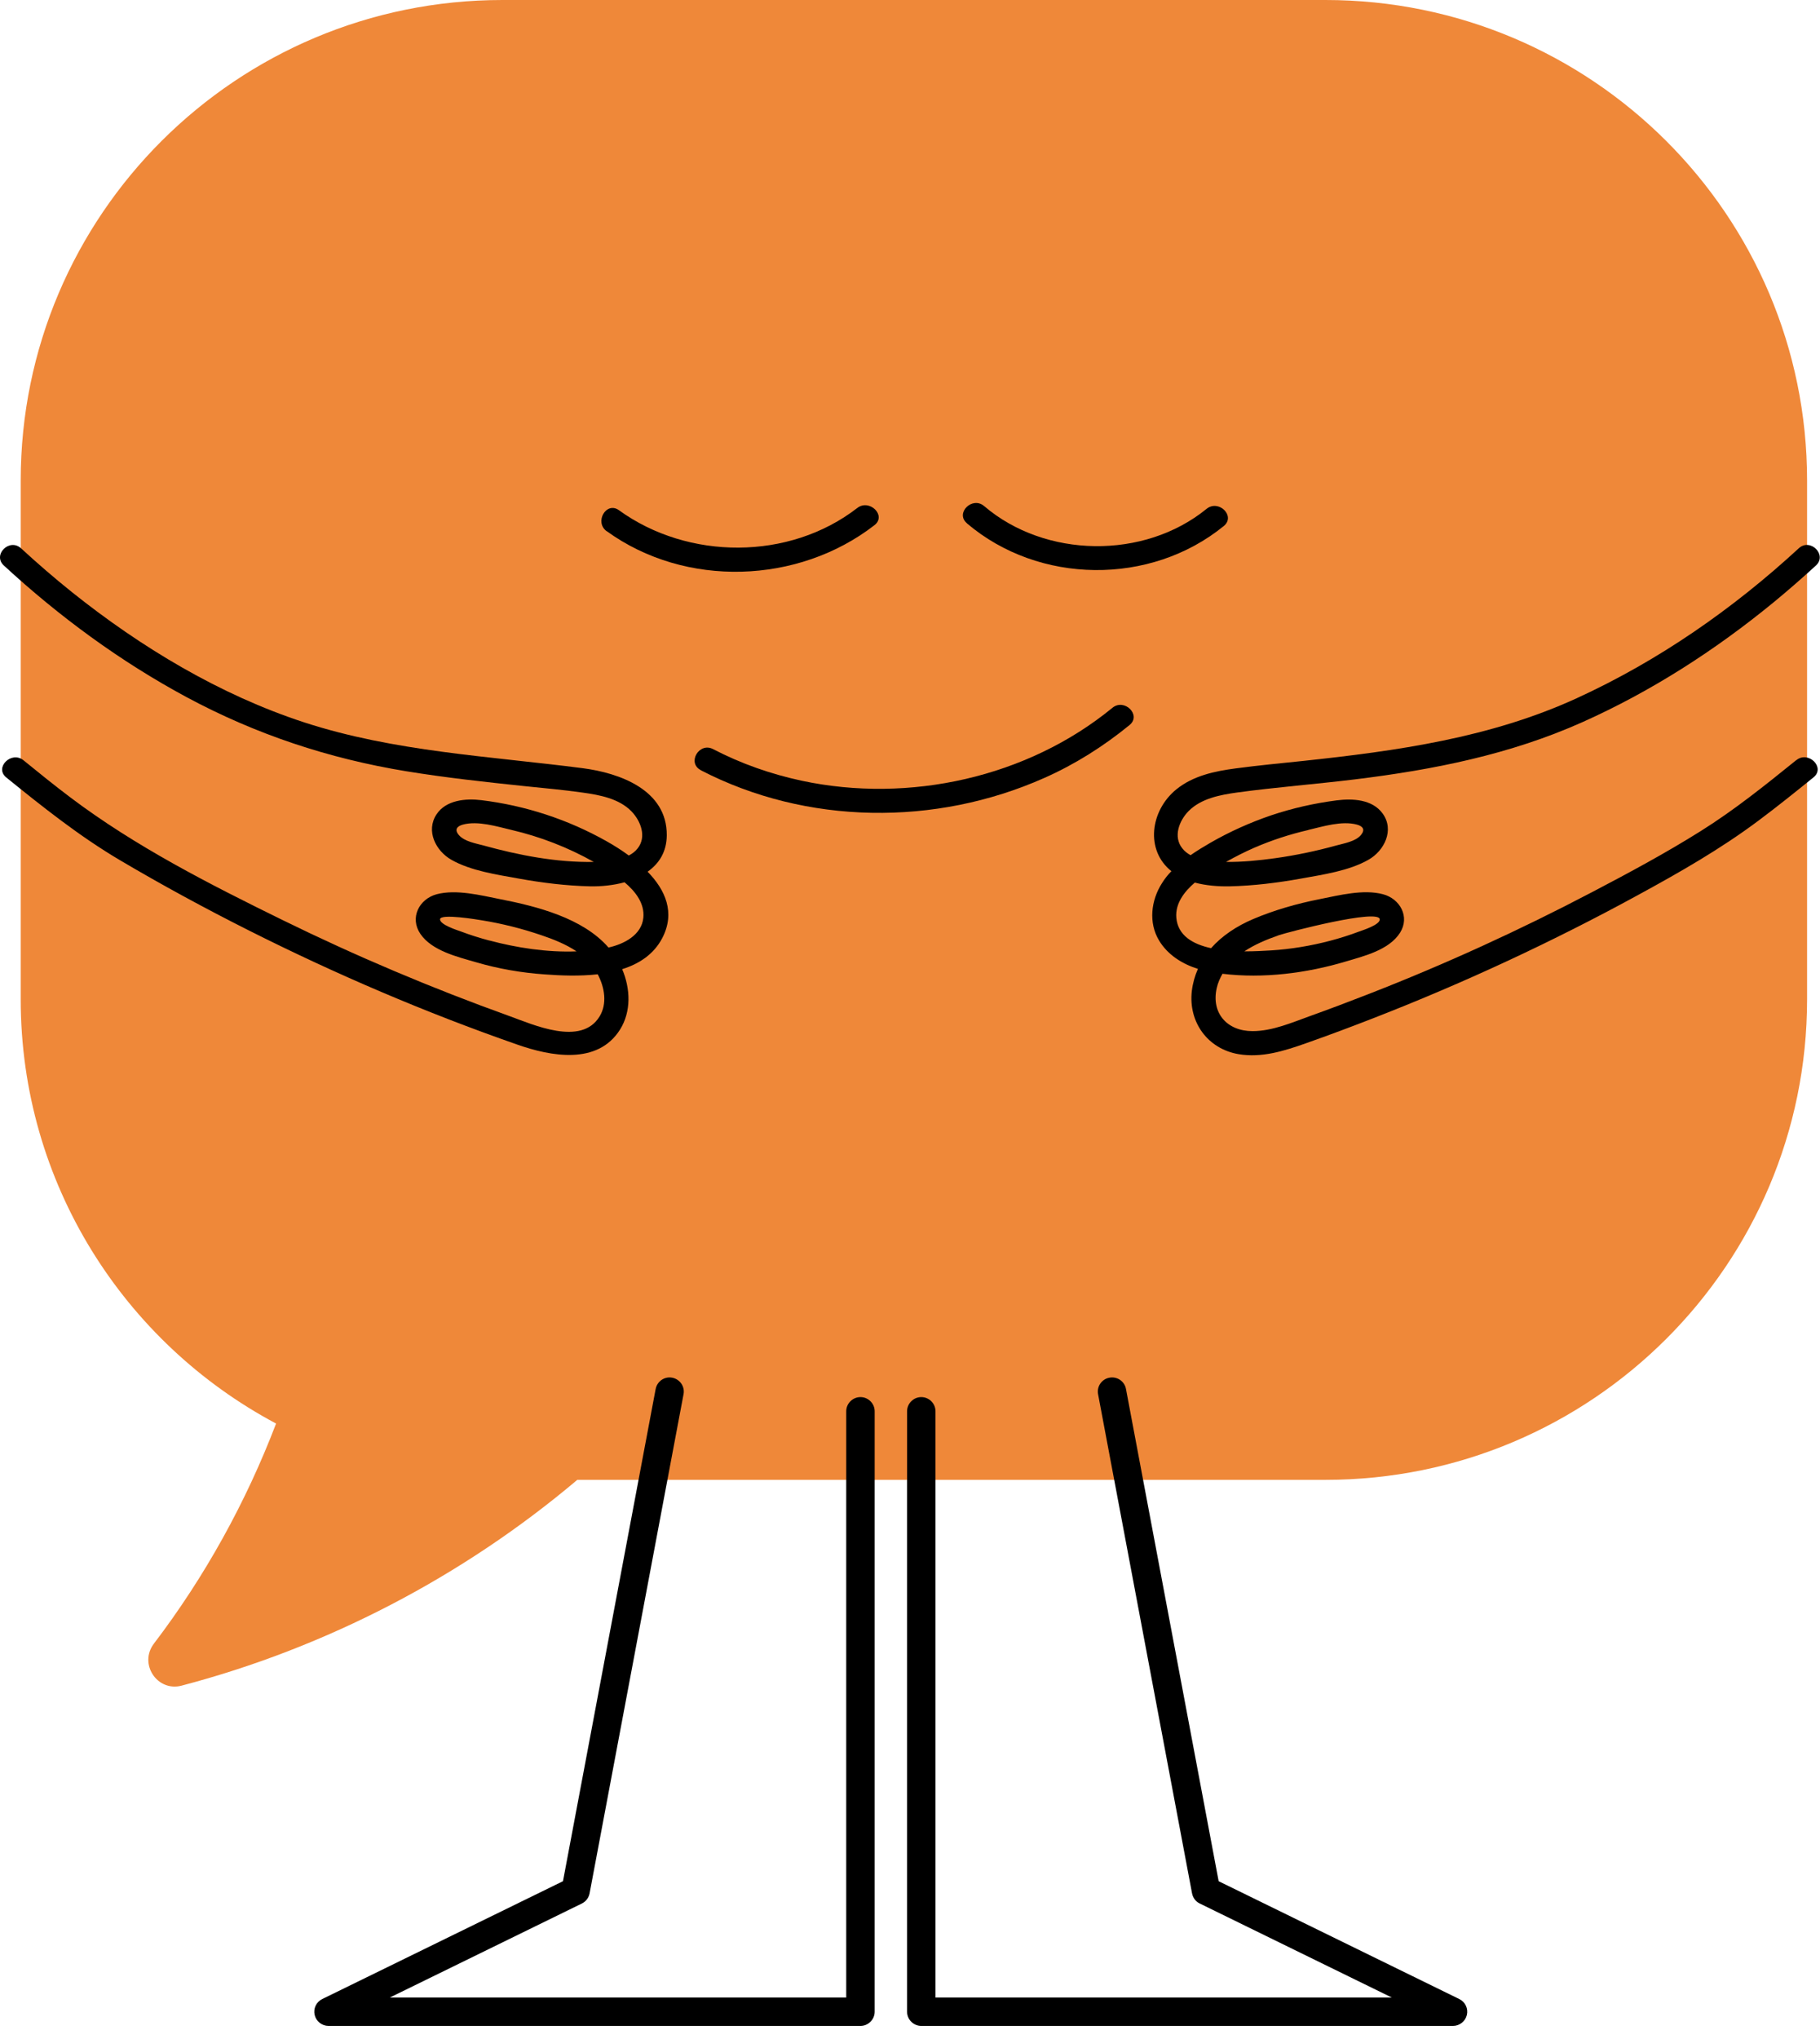 <svg width="100" height="112" viewBox="0 0 100 112" fill="none" xmlns="http://www.w3.org/2000/svg">
<path d="M72.826 0H27.602C12.99 0 1.138 11.82 1.138 26.393V54.894C1.138 64.986 6.823 73.754 15.169 78.194C13.518 82.516 11.257 86.605 8.456 90.283C7.616 91.39 8.632 92.942 9.977 92.591C17.935 90.5 25.423 86.605 31.719 81.287H72.826C87.444 81.287 99.29 69.467 99.29 54.894V26.393C99.29 11.814 87.438 0 72.826 0Z" fill="#EF8839"/>
<path d="M35.59 47.877C36.207 47.438 36.63 46.799 36.636 45.88C36.653 43.39 34.051 42.459 32.008 42.195C26.88 41.533 21.682 41.293 16.725 39.683C12.086 38.171 7.739 35.553 3.945 32.519C2.988 31.752 2.06 30.95 1.156 30.118C0.521 29.538 -0.424 30.475 0.21 31.061C3.246 33.861 6.606 36.332 10.253 38.294C14.059 40.339 18.064 41.668 22.328 42.365C24.478 42.717 26.639 42.951 28.801 43.179C29.875 43.291 30.95 43.384 32.019 43.537C32.953 43.666 34.016 43.865 34.697 44.568C35.208 45.095 35.543 45.967 35.032 46.606C34.903 46.77 34.739 46.893 34.55 46.992C34.139 46.688 33.711 46.424 33.317 46.202C31.203 45.013 28.859 44.245 26.451 43.953C25.594 43.847 24.507 43.941 23.985 44.731C23.386 45.639 23.938 46.735 24.801 47.227C25.87 47.836 27.303 48.041 28.495 48.258C29.787 48.492 31.115 48.656 32.43 48.685C33.029 48.697 33.693 48.632 34.316 48.463C34.909 48.96 35.426 49.622 35.349 50.407C35.255 51.368 34.275 51.86 33.435 52.047C32.019 50.419 29.482 49.781 27.468 49.388C26.41 49.177 25.071 48.837 23.996 49.119C23.021 49.382 22.499 50.419 23.098 51.297C23.726 52.223 25.13 52.557 26.14 52.85C27.373 53.213 28.654 53.435 29.94 53.523C30.803 53.588 31.837 53.629 32.841 53.517C33.229 54.244 33.37 55.14 32.941 55.837C31.931 57.483 29.312 56.288 27.978 55.807C23.726 54.279 19.556 52.516 15.498 50.524C11.498 48.562 7.44 46.495 3.881 43.812C3 43.15 2.148 42.459 1.291 41.762C0.627 41.223 -0.324 42.166 0.345 42.705C2.342 44.322 4.362 45.932 6.582 47.244C8.902 48.615 11.281 49.904 13.689 51.116C18.452 53.511 23.38 55.62 28.419 57.377C30.257 58.022 32.83 58.519 34.069 56.551C34.691 55.556 34.639 54.302 34.186 53.236C35.114 52.943 35.913 52.428 36.383 51.538C37.123 50.126 36.553 48.878 35.584 47.883L35.59 47.877ZM26.569 46.442C26.14 46.325 25.518 46.225 25.212 45.868C24.954 45.569 25.112 45.382 25.435 45.294C26.258 45.071 27.303 45.399 28.102 45.587C29.682 45.956 31.209 46.547 32.624 47.344C30.598 47.385 28.495 46.975 26.569 46.442ZM26.898 51.666C26.369 51.526 25.846 51.362 25.335 51.169C25.142 51.098 24.173 50.8 24.178 50.495C24.19 50.167 26.246 50.513 26.492 50.554C27.603 50.735 28.695 51.011 29.758 51.374C30.416 51.596 31.091 51.866 31.679 52.258C30.063 52.322 28.384 52.059 26.892 51.661L26.898 51.666Z" fill="black"/>
<path d="M98.692 41.756C96.995 43.127 95.291 44.497 93.436 45.657C91.521 46.858 89.518 47.935 87.515 48.984C83.51 51.087 79.387 52.973 75.17 54.613C74.119 55.023 73.067 55.421 72.004 55.802C70.994 56.165 69.913 56.639 68.821 56.639C67.423 56.639 66.542 55.649 66.853 54.273C66.918 53.98 67.035 53.728 67.171 53.488C69.414 53.763 71.81 53.453 73.942 52.815C74.947 52.516 76.327 52.182 76.926 51.233C77.478 50.36 76.926 49.365 75.986 49.119C74.912 48.832 73.578 49.177 72.515 49.388C71.27 49.634 70.025 49.986 68.856 50.483C67.958 50.864 67.147 51.397 66.542 52.082C65.544 51.866 64.716 51.391 64.633 50.407C64.569 49.628 65.068 48.978 65.649 48.48C66.266 48.644 66.924 48.697 67.558 48.685C68.874 48.656 70.195 48.492 71.493 48.258C72.691 48.041 74.119 47.836 75.188 47.227C76.069 46.729 76.626 45.587 75.969 44.685C75.399 43.9 74.312 43.853 73.437 43.964C72.216 44.122 71.017 44.392 69.849 44.784C68.692 45.177 67.558 45.686 66.501 46.295C66.137 46.506 65.767 46.729 65.415 46.975C65.238 46.875 65.086 46.758 64.962 46.6C64.451 45.962 64.786 45.089 65.297 44.562C65.984 43.859 67.041 43.66 67.975 43.531C70.125 43.238 72.292 43.074 74.448 42.81C78.764 42.283 82.969 41.446 86.951 39.665C90.734 37.972 94.24 35.717 97.441 33.093C98.24 32.437 99.015 31.758 99.779 31.061C100.413 30.475 99.461 29.532 98.833 30.118C95.209 33.456 91.121 36.297 86.634 38.353C81.877 40.532 76.761 41.246 71.599 41.797C70.366 41.926 69.126 42.043 67.899 42.207C66.748 42.359 65.567 42.605 64.639 43.355C63.194 44.527 62.918 46.706 64.363 47.853C64.169 48.053 63.993 48.269 63.846 48.51C63.241 49.453 63.095 50.688 63.688 51.666C64.163 52.451 64.956 52.949 65.82 53.219C65.655 53.593 65.538 53.998 65.485 54.437C65.291 56.136 66.348 57.612 68.052 57.904C69.332 58.121 70.571 57.723 71.769 57.301C73.032 56.856 74.283 56.387 75.528 55.901C78.007 54.935 80.462 53.886 82.876 52.762C85.278 51.643 87.65 50.448 89.976 49.177C92.267 47.93 94.528 46.641 96.619 45.077C97.647 44.31 98.645 43.507 99.644 42.699C100.313 42.16 99.362 41.217 98.698 41.756H98.692ZM71.887 45.587C72.686 45.399 73.731 45.071 74.553 45.294C74.876 45.382 75.029 45.563 74.776 45.868C74.477 46.225 73.843 46.325 73.42 46.442C72.321 46.746 71.2 46.981 70.072 47.139C69.185 47.262 68.269 47.356 67.364 47.344C67.864 47.063 68.38 46.799 68.903 46.571C69.861 46.155 70.865 45.827 71.881 45.593L71.887 45.587ZM70.231 51.38C70.771 51.198 75.787 49.892 75.81 50.501C75.822 50.806 74.847 51.104 74.659 51.175C74.148 51.368 73.625 51.532 73.097 51.672C72.034 51.953 70.941 52.135 69.843 52.205C69.467 52.229 68.938 52.258 68.369 52.258C68.933 51.883 69.585 51.608 70.231 51.385V51.38Z" fill="black"/>
<path d="M33.335 29.175C37.663 32.308 43.86 32.092 48.047 28.847C48.728 28.32 47.771 27.383 47.102 27.904C43.366 30.797 37.804 30.774 34.01 28.027C33.311 27.523 32.642 28.677 33.335 29.181V29.175Z" fill="black"/>
<path d="M53.121 28.741C57.08 32.115 63.212 32.174 67.24 28.894C67.91 28.349 66.959 27.412 66.295 27.951C62.865 30.745 57.432 30.668 54.073 27.798C53.421 27.242 52.469 28.185 53.127 28.741H53.121Z" fill="black"/>
<path d="M47.278 111.281H18.053C17.688 111.281 17.371 111.03 17.289 110.678C17.207 110.327 17.377 109.964 17.706 109.805L30.933 103.333L36.025 76.296C36.107 75.874 36.512 75.593 36.935 75.675C37.358 75.757 37.64 76.162 37.557 76.583L32.395 104.001C32.348 104.241 32.195 104.446 31.972 104.557L21.418 109.723H46.496V77.52C46.496 77.093 46.849 76.741 47.278 76.741C47.706 76.741 48.059 77.093 48.059 77.52V110.502C48.059 110.93 47.706 111.281 47.278 111.281Z" fill="black"/>
<path d="M79.845 111.281H50.62C50.191 111.281 49.839 110.93 49.839 110.502V77.52C49.839 77.093 50.191 76.741 50.62 76.741C51.049 76.741 51.401 77.093 51.401 77.52V109.723H76.474L65.92 104.557C65.697 104.452 65.544 104.241 65.497 104.001L60.334 76.583C60.252 76.162 60.534 75.751 60.957 75.675C61.38 75.593 61.791 75.874 61.867 76.296L66.959 103.333L80.18 109.805C80.509 109.964 80.679 110.327 80.597 110.678C80.515 111.03 80.197 111.281 79.833 111.281H79.845Z" fill="black"/>
<path d="M38.503 42.307C44.329 45.323 51.401 45.388 57.374 42.734C59.065 41.985 60.633 40.995 62.066 39.823C62.73 39.279 61.779 38.336 61.121 38.88C56.446 42.711 49.95 44.14 44.059 42.887C42.362 42.523 40.717 41.949 39.178 41.147C38.415 40.749 37.734 41.903 38.503 42.301V42.307Z" fill="black"/>
</svg>
